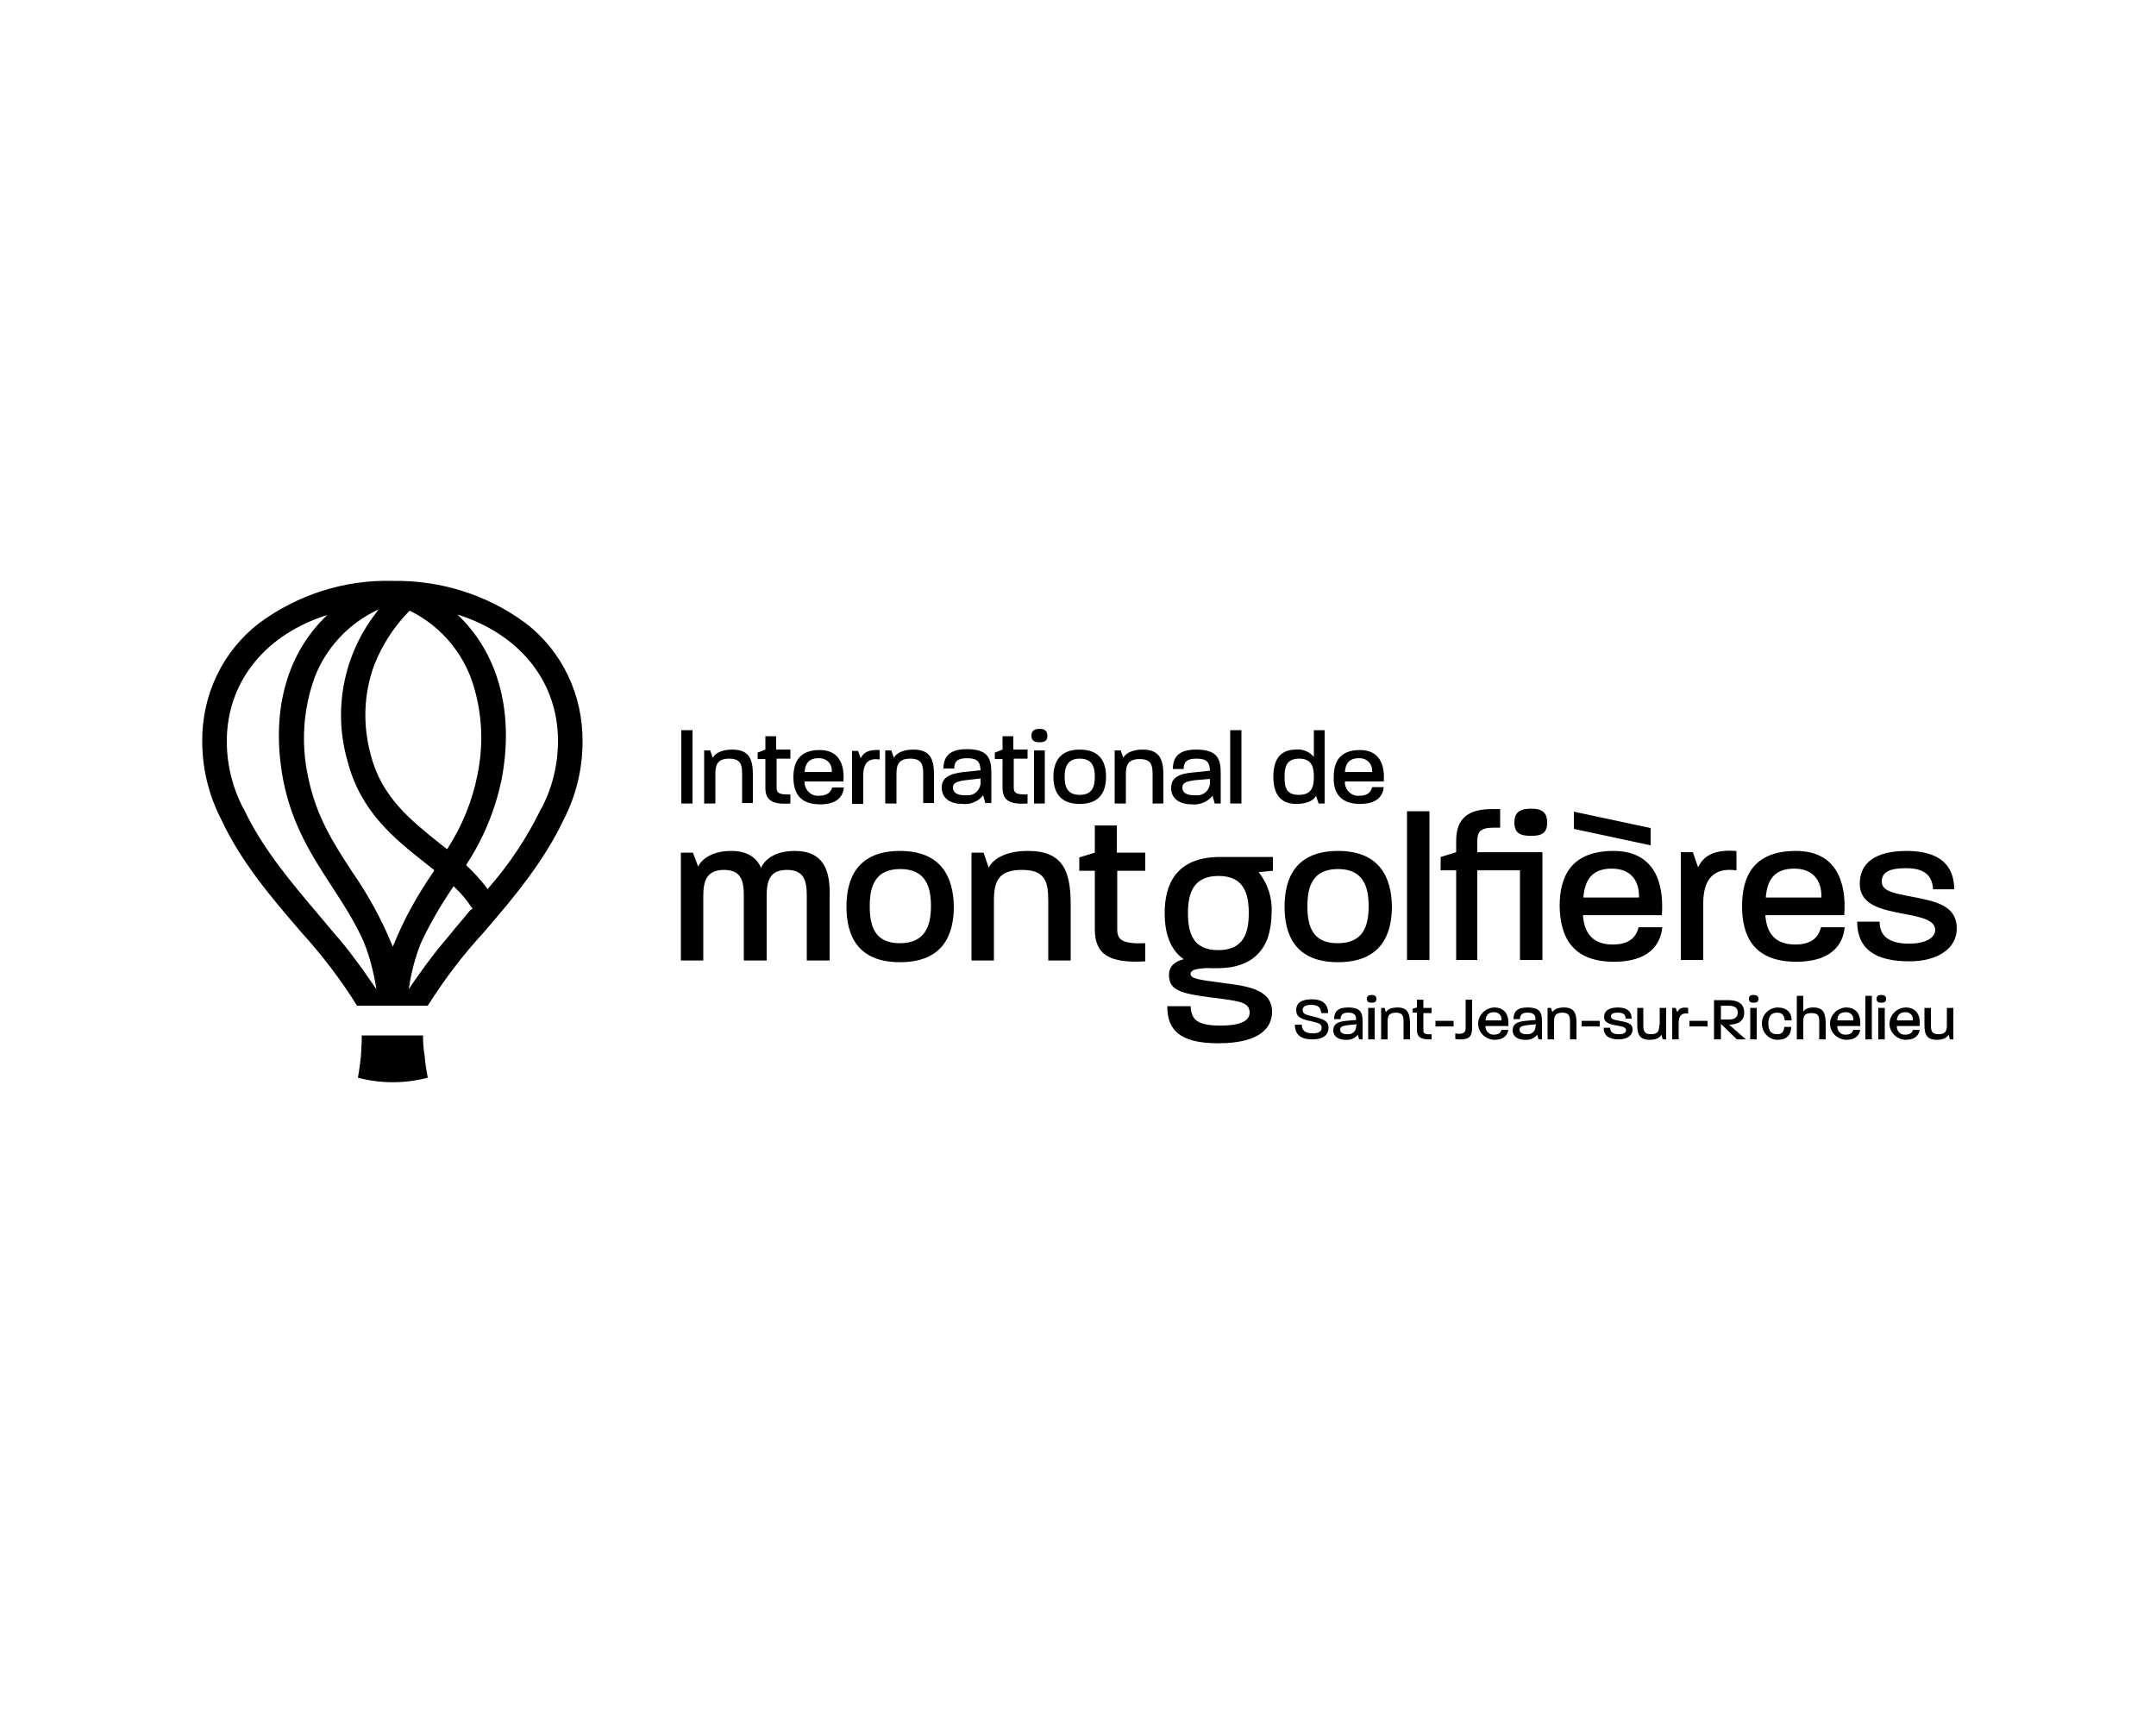 <?xml version="1.0" encoding="utf-8"?>
<!-- Generator: Adobe Illustrator 27.5.0, SVG Export Plug-In . SVG Version: 6.00 Build 0)  -->
<svg version="1.1" id="Layer_1" xmlns="http://www.w3.org/2000/svg" xmlns:xlink="http://www.w3.org/1999/xlink" x="0px" y="0px"
	 viewBox="0 0 500 400" style="enable-background:new 0 0 500 400;" xml:space="preserve">
<g id="Groupe_687">
	<g id="Groupe_685" transform="translate(56.701 17.517)">
		<path id="Tracé_2356" d="M127.6,179.8c-4.7,0-7,2.1-7.8,3.9c-1.1-2.4-3.2-3.9-6.9-3.9c-4.6,0-6.9,2-7.7,3.6l-1.2-3.2h-2.8v25h5.2
			v-15c0-3.6,0.9-6,4.8-6c3.9,0,4.6,2.4,4.6,6v15h5.3v-15c0-3.6,0.8-6,4.7-6s4.6,2.4,4.6,6v15h5.3v-14.7
			C135.9,184.6,134.5,179.8,127.6,179.8L127.6,179.8z"/>
		<path id="Tracé_2357" d="M152,179.8c-9.8,0-12.4,6.3-12.4,12.9s2.5,12.9,12.4,12.9s12.5-6.2,12.5-12.9
			C164.4,186,161.7,179.8,152,179.8z M152,201.2c-5.8,0-7-3.9-7-8.6s1.3-8.6,7.1-8.6s7.1,4,7.1,8.6S157.8,201.2,152,201.2L152,201.2
			z"/>
		<path id="Tracé_2358" d="M253.6,179.8c-9.8,0-12.4,6.3-12.4,12.9s2.5,12.9,12.4,12.9c9.8,0,12.5-6.2,12.5-12.9
			C266,186,263.3,179.8,253.6,179.8z M253.5,201.2c-5.8,0-7-3.9-7-8.6s1.3-8.6,7.1-8.6c5.8,0,7.1,4,7.1,8.6
			C260.7,197.3,259.4,201.2,253.5,201.2L253.5,201.2z"/>
		<path id="Tracé_2359" d="M181.7,179.8c-5.7,0-8.3,2.2-9.1,3.9l-1.2-3.5h-2.8v25h5.2v-13.9c0-4.5,1.1-7.1,6.5-7.1
			c5.3,0,6.1,2.6,6.1,7.1v13.9h5.2v-13.5C191.5,184.6,189.9,179.8,181.7,179.8L181.7,179.8z"/>
		<path id="Tracé_2360" d="M202.3,173.9h-5.1v6.3l-3.6,1.1v3.1h3.6V198c0,5.9,3.5,7.9,11.7,7.4v-4.2c-5.4,0.2-6.5-0.8-6.5-3.2
			v-13.6h6.5v-4.2h-6.6L202.3,173.9z"/>
		<rect id="Rectangle_195" x="269.6" y="170.6" width="5.2" height="34.5"/>
		<path id="Tracé_2361" d="M285.9,177.6c0-2.1,0.5-3.2,3.9-3.2c0.4,0,0.7,0,1.4,0v-4.3c-0.7,0-1.3,0-1.9,0c-5.5,0-8.3,2.1-8.3,7.4
			v2.6l-3.6,1.1v3.1h3.6v20.8h4.9v-20.8h9.9v20.8h5.2v-25h-15.1L285.9,177.6L285.9,177.6z"/>
		<path id="Tracé_2362" d="M298.4,170c-2.3,0-3.9,0.6-3.9,3.2s1.5,3.1,3.9,3.1s3.7-0.6,3.7-3.1S300.7,170,298.4,170z"/>
		<path id="Tracé_2363" d="M326.1,174.5l-17.8-3.8v4l17.8,3.8V174.5z"/>
		<path id="Tracé_2364" d="M317.6,205.5c7.9,0,10.8-3.8,11.2-8h-5.5c-0.5,2-1.8,4-6,4c-4.5,0-6.6-2.5-6.9-6.8h18.3
			c0.6-7.9-2-14.9-11.2-14.9c-10,0-12.5,6.1-12.5,12.8C305.1,199.3,307.6,205.5,317.6,205.5z M317.1,183.9c4.7,0,6.4,3.2,6.3,6.6
			v0.1h-12.9C310.8,186.9,312.2,183.9,317.1,183.9z"/>
		<path id="Tracé_2365" d="M346,184.3v-4.5c-4.4-0.3-7.4,0.6-8.9,3.8l-1.2-3.5h-2.8v25h5.2V192C338.3,186.1,340.9,183.6,346,184.3z
			"/>
		<path id="Tracé_2366" d="M371.1,197.5h-5.5c-0.5,2-1.8,4-6,4c-4.5,0-6.6-2.5-6.9-6.8H371c0.6-7.9-2-14.9-11.2-14.9
			c-10,0-12.5,6.1-12.5,12.8c0,6.7,2.5,12.9,12.6,12.9C367.8,205.5,370.7,201.7,371.1,197.5L371.1,197.5z M359.4,183.9
			c4.7,0,6.4,3.2,6.3,6.6v0.1h-12.9C353.1,186.9,354.5,183.9,359.4,183.9L359.4,183.9z"/>
		<path id="Tracé_2367" d="M386,201.3c-4.5,0-6.8-1.7-6.8-5.1H374c0,6.2,4,9.2,12.1,9.2c6.6,0,11-3,11-7.6c0-5.3-4.7-6.3-10.5-7.4
			c-4.2-0.8-6.9-1.3-6.9-3.5c0-2,1.5-3.1,5.6-3.1s6.1,1.5,6.3,4.9h4.9c0-5.9-3.8-8.9-11-8.9s-10.9,2.7-10.9,7.6c0,4.9,4.9,6,10.3,7
			c4.3,0.8,7.2,1.5,7.2,3.8C392,200.1,389.6,201.3,386,201.3L386,201.3z"/>
		<path id="Tracé_2368" d="M213.4,194.2c0,4.2,1,8.3,4.4,10.7c-2.2,0.6-3.4,1.7-3.4,3.7c0,3.9,3.4,4.4,12.3,5.5
			c4.5,0.6,6.4,1,6.4,3.2c0,1.3-1,3-6.8,3c-5.8,0-6.7-1.7-6.9-4.5h-5.4c0,5.3,2.6,8.6,11.8,8.6c10.1,0,12.5-3.9,12.5-7.3
			c0-5.4-6.2-6-11.5-6.7c-5.1-0.7-7.4-0.9-7.4-2.1c0-0.7,0.9-1,1.5-1.1c1.2-0.2,2.3-0.3,3.5-0.2c1,0,2.1,0,3.1-0.1
			c1.6-0.1,3.2-0.5,4.7-1.2c2.4-1.1,4.2-3.2,5.1-5.7c0.6-1.9,0.9-3.9,0.9-5.9c0.2-3.4-0.9-6.7-3-9.4l3.3-0.3v-3.2h-12.7
			C216,181.4,213.4,187.6,213.4,194.2L213.4,194.2z M232.9,194.2c0,4.8-1.3,8.6-7.1,8.6s-7-3.9-7-8.6c0-4.7,1.3-8.6,7.1-8.6
			S232.9,189.6,232.9,194.2z"/>
		<path id="Tracé_2369" d="M109.2,161.9c0-2.2,0.6-3.5,3.2-3.5s3,1.3,3,3.5v6.8h2.5v-6.6c0-3.5-0.8-5.8-4.8-5.8
			c-2.8,0-4.1,1.1-4.5,1.9l-0.6-1.7h-1.4v12.3h2.6L109.2,161.9L109.2,161.9z"/>
		<path id="Tracé_2370" d="M120.8,165.2c0,2.9,1.7,3.9,5.8,3.6v-2.1c-2.7,0.1-3.2-0.4-3.2-1.6v-6.7h3.2v-2.1h-3.3v-3.1h-2.5v3.1
			L119,157v1.5h1.8L120.8,165.2z"/>
		<path id="Tracé_2371" d="M133.3,167c-1.7,0.2-3.2-1.1-3.4-2.8c0-0.2,0-0.3,0-0.5h9c0.3-3.9-1-7.3-5.5-7.3c-4.9,0-6.1,3-6.1,6.3
			s1.2,6.3,6.2,6.3c3.9,0,5.3-1.8,5.5-3.9h-2.7C136,166,135.3,167,133.3,167L133.3,167z M133.1,158.3c1.6-0.1,3,1,3.1,2.6
			c0,0.2,0,0.4,0,0.6v0h-6.3C130,159.8,130.7,158.3,133.1,158.3L133.1,158.3z"/>
		<path id="Tracé_2372" d="M143.5,162.3c0-2.9,1.2-4.1,3.8-3.7v-2.2c-2.2-0.1-3.6,0.3-4.4,1.9l-0.6-1.7h-1.4v12.3h2.6V162.3
			L143.5,162.3z"/>
		<path id="Tracé_2373" d="M151.2,161.9c0-2.2,0.6-3.5,3.2-3.5s3,1.3,3,3.5v6.8h2.5v-6.6c0-3.5-0.8-5.8-4.8-5.8
			c-2.8,0-4.1,1.1-4.5,1.9l-0.6-1.7h-1.4v12.3h2.6L151.2,161.9L151.2,161.9z"/>
		<path id="Tracé_2374" d="M171.3,166.9l0.5,1.8h1.4v-7c0-3.3-0.7-5.5-5.7-5.5c-4.3,0-5.4,2-5.4,4.5l2.5,0c0-1.5,0.6-2.4,2.9-2.4
			c2.5,0,3.1,0.8,3.2,2.8l-3.9,0.4c-3.5,0.4-5.1,1.4-5.1,3.6c0,2.6,2.1,3.8,4.8,3.8C168.3,169.1,170.1,168.4,171.3,166.9z
			 M170.7,163.5c0.2,1.7-1,3.3-2.8,3.4c-0.3,0-0.5,0-0.8,0c-1.8,0-2.8-0.6-2.8-1.8c0-1,0.7-1.4,2.9-1.7l3.5-0.4V163.5L170.7,163.5z"
			/>
		<path id="Tracé_2375" d="M175.8,165.2c0,2.9,1.7,3.9,5.8,3.6v-2.1c-2.7,0.1-3.2-0.4-3.2-1.6v-6.7h3.2v-2.1h-3.3v-3.1h-2.5v3.1
			L174,157v1.5h1.8V165.2z"/>
		<path id="Tracé_2376" d="M184.4,154.6c1.1,0,1.8-0.3,1.8-1.5s-0.7-1.6-1.8-1.6s-1.9,0.3-1.9,1.6
			C182.5,154.3,183.3,154.6,184.4,154.6z"/>
		<rect id="Rectangle_196" x="183.1" y="156.5" width="2.5" height="12.3"/>
		<path id="Tracé_2377" d="M193.7,168.9c4.8,0,6.1-3,6.1-6.3c0-3.3-1.3-6.3-6.1-6.3s-6.1,3.1-6.1,6.3
			C187.6,165.9,188.9,168.9,193.7,168.9z M193.7,158.4c2.9,0,3.5,1.9,3.5,4.2c0,2.3-0.6,4.2-3.5,4.2s-3.5-1.9-3.5-4.2
			C190.2,160.3,190.9,158.4,193.7,158.4z"/>
		<path id="Tracé_2378" d="M208.3,156.3c-2.8,0-4.1,1.1-4.5,1.9l-0.6-1.7h-1.4v12.3h2.6v-6.8c0-2.2,0.6-3.5,3.2-3.5
			c2.6,0,3,1.3,3,3.5v6.8h2.5v-6.6C213.1,158.7,212.3,156.3,208.3,156.3z"/>
		<path id="Tracé_2379" d="M214.9,165.2c0,2.6,2.1,3.8,4.8,3.8c1.8,0.2,3.7-0.6,4.8-2l0.5,1.8h1.4v-7c0-3.3-0.7-5.5-5.7-5.5
			c-4.3,0-5.4,2-5.4,4.5l2.5,0c0-1.5,0.6-2.4,2.9-2.4c2.5,0,3.1,0.8,3.2,2.8l-3.9,0.4C216.5,161.9,214.9,162.9,214.9,165.2z
			 M223.9,163.1v0.4c0.2,1.7-1,3.3-2.8,3.4c-0.3,0-0.5,0-0.8,0c-1.8,0-2.8-0.6-2.8-1.8c0-1,0.7-1.4,2.9-1.7L223.9,163.1L223.9,163.1
			z"/>
		<rect id="Rectangle_197" x="228.6" y="151.8" width="2.6" height="17"/>
		<path id="Tracé_2380" d="M248.5,167l0.6,1.8h1.4v-17h-2.5v6.2c-1-1.2-2.6-1.9-4.2-1.7c-4.1,0-5.2,3-5.2,6.3
			c0,3.4,1.2,6.3,5.3,6.3C246.7,168.9,248.1,167.9,248.5,167L248.5,167z M241.2,162.6c0-2.5,0.6-4.2,3.4-4.2s3.4,1.8,3.4,4.2
			c0,2.5-0.6,4.2-3.5,4.2S241.2,165.1,241.2,162.6z"/>
		<path id="Tracé_2381" d="M258.7,168.9c3.9,0,5.3-1.8,5.5-3.9h-2.7c-0.2,1-0.9,2-2.9,2c-1.7,0.2-3.2-1.1-3.4-2.8
			c0-0.2,0-0.3,0-0.5h9c0.3-3.9-1-7.3-5.5-7.3c-4.9,0-6.1,3-6.1,6.3C252.5,165.9,253.8,168.9,258.7,168.9L258.7,168.9z M258.4,158.3
			c1.6-0.1,3,1,3.1,2.6c0,0.2,0,0.4,0,0.6v0h-6.3C255.3,159.8,256,158.3,258.4,158.3L258.4,158.3z"/>
		<rect id="Rectangle_198" x="101.3" y="151.8" width="2.6" height="17"/>
		<path id="Tracé_2382" d="M247.9,218.2c-1.8-0.4-2.5-0.6-2.5-1.5c0-0.8,0.6-1.2,2-1.2c1.6,0,2.2,0.6,2.3,1.9h1.6
			c0-2.1-1.3-3.2-3.8-3.2c-2.3,0-3.6,0.8-3.6,2.5c0,1.6,1.1,2.1,3.5,2.6c1.6,0.4,2.4,0.5,2.4,1.5c0,0.9-0.7,1.3-2.1,1.3
			c-1.7,0-2.5-0.7-2.5-2h-1.6c0,2.3,1.4,3.4,4,3.4c2.5,0,3.8-1,3.8-2.7C251.4,219.2,250.2,218.8,247.9,218.2L247.9,218.2z"/>
		<path id="Tracé_2383" d="M255.9,216.1c-2.6,0-3.2,1.2-3.2,2.7l1.5,0c0-0.9,0.4-1.5,1.7-1.5c1.5,0,1.9,0.5,1.9,1.7l-2.3,0.2
			c-2.1,0.2-3,0.8-3,2.2c0,1.5,1.3,2.2,2.8,2.2c1.1,0.1,2.2-0.3,2.9-1.2l0.3,1.1h0.8v-4.1C259.3,217.3,258.9,216.1,255.9,216.1z
			 M257.8,220.3c0.1,1-0.6,1.9-1.6,2c-0.2,0-0.3,0-0.5,0c-1.1,0-1.6-0.4-1.6-1.1c0-0.6,0.4-0.8,1.7-1l2.1-0.2V220.3z"/>
		<path id="Tracé_2384" d="M261.4,213.2c-0.7,0-1.1,0.2-1.1,0.9s0.4,0.9,1.1,0.9s1.1-0.2,1.1-0.9S262,213.2,261.4,213.2z"/>
		<rect id="Rectangle_199" x="260.6" y="216.2" width="1.5" height="7.3"/>
		<path id="Tracé_2385" d="M267.4,216.1c-1.7,0-2.4,0.6-2.7,1.1l-0.3-1h-0.8v7.3h1.5v-4.1c0-1.3,0.3-2.1,1.9-2.1s1.8,0.8,1.8,2.1
			v4.1h1.5v-3.9C270.2,217.5,269.8,216.1,267.4,216.1L267.4,216.1z"/>
		<path id="Tracé_2386" d="M273.4,214.3h-1.5v1.8l-1,0.3v0.9h1v4c0,1.7,1,2.3,3.4,2.2v-1.2c-1.6,0.1-1.9-0.2-1.9-0.9v-4h1.9v-1.2
			h-1.9L273.4,214.3L273.4,214.3z"/>
		<rect id="Rectangle_200" x="276.2" y="219.2" width="4.2" height="1.3"/>
		<path id="Tracé_2387" d="M283.2,214.3v6.5c0,0.9-0.3,1.4-1.5,1.4c-0.3,0-0.6,0-0.9-0.1v1.3c0.4,0.1,0.8,0.1,1.3,0.1
			c2.1,0,2.6-0.9,2.6-2.8l0-6.4H283.2z"/>
		<path id="Tracé_2388" d="M289.8,222.4c-1,0.1-1.9-0.7-2-1.7c0-0.1,0-0.2,0-0.3h5.3c0.2-2.3-0.6-4.3-3.3-4.3
			c-2.1,0.1-3.7,1.8-3.7,3.8c0,2,1.7,3.6,3.7,3.7c2.3,0,3.1-1.1,3.3-2.3h-1.6C291.4,221.8,291,222.4,289.8,222.4L289.8,222.4z
			 M289.7,217.2c0.9-0.1,1.8,0.6,1.8,1.5c0,0.1,0,0.3,0,0.4v0h-3.7C287.9,218.1,288.3,217.2,289.7,217.2z"/>
		<path id="Tracé_2389" d="M297.5,216.1c-2.6,0-3.2,1.2-3.2,2.7l1.5,0c0-0.9,0.4-1.5,1.7-1.5c1.5,0,1.9,0.5,1.9,1.7l-2.3,0.2
			c-2.1,0.2-3,0.8-3,2.2c0,1.5,1.3,2.2,2.8,2.2c1.1,0.1,2.2-0.3,2.9-1.2l0.3,1.1h0.8v-4.1C300.9,217.3,300.5,216.1,297.5,216.1z
			 M299.4,220.3c0.1,1-0.6,1.9-1.6,2c-0.2,0-0.3,0-0.5,0c-1.1,0-1.6-0.4-1.6-1.1c0-0.6,0.4-0.8,1.7-1l2.1-0.2V220.3z"/>
		<path id="Tracé_2390" d="M306,216.1c-1.7,0-2.4,0.6-2.7,1.1l-0.3-1h-0.8v7.3h1.5v-4.1c0-1.3,0.3-2.1,1.9-2.1s1.8,0.8,1.8,2.1v4.1
			h1.5v-3.9C308.9,217.5,308.4,216.1,306,216.1L306,216.1z"/>
		<rect id="Rectangle_201" x="310.1" y="219.2" width="4.2" height="1.3"/>
		<path id="Tracé_2391" d="M318.9,219.2c-1.2-0.2-2-0.4-2-1c0-0.6,0.4-0.9,1.6-0.9c1.2,0,1.8,0.4,1.8,1.4h1.4
			c0-1.7-1.1-2.6-3.2-2.6s-3.2,0.8-3.2,2.2s1.4,1.7,3,2c1.3,0.2,2.1,0.4,2.1,1.1c0,0.6-0.7,0.9-1.7,0.9c-1.3,0-2-0.5-2-1.5h-1.5
			c0,1.8,1.2,2.7,3.5,2.7c1.9,0,3.2-0.9,3.2-2.2C322,219.8,320.6,219.5,318.9,219.2L318.9,219.2z"/>
		<path id="Tracé_2392" d="M328.1,220.2c0,1.3-0.3,2.1-1.9,2.1c-1.5,0-1.8-0.7-1.8-2v-4.1H323v4c0,2.1,0.5,3.4,2.9,3.4
			c1.6,0,2.4-0.6,2.7-1.2l0.3,1.1h0.8v-7.3h-1.5V220.2L328.1,220.2z"/>
		<path id="Tracé_2393" d="M332.3,217.2l-0.4-1h-0.8v7.3h1.5v-3.8c0-1.7,0.7-2.4,2.2-2.2v-1.3C333.6,216,332.7,216.2,332.3,217.2
			L332.3,217.2z"/>
		<rect id="Rectangle_202" x="335.1" y="219.2" width="4.2" height="1.3"/>
		<path id="Tracé_2394" d="M347.8,217.3c0-1.2-0.4-2.9-3.8-2.9h-3.2v9.1h1.6v-3.6l3.7,3.6h2.1l-3.9-3.4
			C346.1,220,347.8,219.5,347.8,217.3L347.8,217.3z M342.4,218.9v-3.2h1.8c1.9,0,2.1,0.9,2.1,1.6c0,0.7-0.3,1.6-2.1,1.6H342.4
			L342.4,218.9z"/>
		<rect id="Rectangle_203" x="349.2" y="216.2" width="1.5" height="7.3"/>
		<path id="Tracé_2395" d="M350,213.2c-0.7,0-1.1,0.2-1.1,0.9s0.4,0.9,1.1,0.9s1.1-0.2,1.1-0.9S350.6,213.2,350,213.2z"/>
		<path id="Tracé_2396" d="M355.4,217.3c1.2,0,1.7,0.6,1.8,1.8h1.6c0-1.8-1.1-3-3.3-3c-2.1,0.1-3.7,1.8-3.6,3.9
			c0.1,2,1.7,3.6,3.6,3.6c2.2,0,3.2-1.2,3.2-3h-1.6c-0.1,1.1-0.5,1.7-1.7,1.7c-1.6,0-2-1.1-2-2.5S353.9,217.3,355.4,217.3
			L355.4,217.3z"/>
		<path id="Tracé_2397" d="M363.8,216.1c-1.4,0-2,0.5-2.3,1v-3.7H360v10.1h1.5l0-4.1c0-1.4,0.3-2,1.9-2s1.8,0.7,1.8,2v4.1h1.5v-3.9
			C366.6,217.4,366.2,216.1,363.8,216.1z"/>
		<path id="Tracé_2398" d="M371.4,222.4c-1,0.1-1.9-0.6-2-1.7c0-0.1,0-0.2,0-0.3h5.3c0.2-2.3-0.6-4.3-3.3-4.3
			c-2.1,0.1-3.7,1.8-3.7,3.8c0,2,1.7,3.6,3.7,3.7c2.3,0,3.1-1.1,3.3-2.3h-1.6C372.9,221.8,372.6,222.4,371.4,222.4L371.4,222.4z
			 M371.3,217.2c0.9-0.1,1.8,0.6,1.8,1.5c0,0.1,0,0.3,0,0.4v0h-3.7C369.4,218.1,369.8,217.2,371.3,217.2z"/>
		<rect id="Rectangle_204" x="375.9" y="213.4" width="1.5" height="10.1"/>
		<rect id="Rectangle_205" x="378.9" y="216.2" width="1.5" height="7.3"/>
		<path id="Tracé_2399" d="M379.6,213.2c-0.7,0-1.1,0.2-1.1,0.9s0.4,0.9,1.1,0.9s1.1-0.2,1.1-0.9S380.3,213.2,379.6,213.2z"/>
		<path id="Tracé_2400" d="M385.2,222.4c-1,0.1-1.9-0.6-2-1.7c0-0.1,0-0.2,0-0.3h5.3c0.2-2.3-0.6-4.3-3.3-4.3
			c-2.1,0.1-3.7,1.8-3.7,3.8c0,2,1.7,3.6,3.7,3.7c2.3,0,3.1-1.1,3.3-2.3h-1.6C386.8,221.8,386.4,222.4,385.2,222.4L385.2,222.4z
			 M385.1,217.2c0.9-0.1,1.8,0.6,1.8,1.5c0,0.1,0,0.3,0,0.4v0h-3.7C383.3,218.1,383.7,217.2,385.1,217.2z"/>
		<path id="Tracé_2401" d="M394.8,220.2c0,1.3-0.3,2.1-1.9,2.1c-1.5,0-1.8-0.7-1.8-2v-4.1h-1.5v4c0,2.1,0.5,3.4,2.9,3.4
			c1.6,0,2.4-0.6,2.7-1.2l0.3,1.1h0.8v-7.3h-1.5V220.2L394.8,220.2z"/>
	</g>
	<g id="Groupe_686">
		<path id="Tracé_2402" d="M121.9,144.5c-8.9-6.6-19.8-10-30.9-9.8h0c-11.1-0.3-22,3.2-30.9,9.8c-8.5,6.5-13.3,16.7-13.2,27.4
			c0,6.3,1.5,12.5,4.4,18.1c4.6,9.9,11.7,18.2,18.6,26.2c4.8,5.3,9.1,10.9,12.9,17h16.4c3.8-6,8.1-11.7,12.9-16.9
			c6.9-8,13.9-16.3,18.6-26.2c2.9-5.6,4.4-11.8,4.4-18.1C135.2,161.2,130.4,151,121.9,144.5L121.9,144.5z M94.8,141.8l0.2-0.2
			l0.2,0.1c6.4,3.2,11.3,8.6,13.9,15.2c2.7,7.3,3.2,15.3,1.6,22.9c-1.2,6-3.5,11.6-6.8,16.8l-0.2,0.3l-0.3-0.2
			c-0.5-0.4-0.9-0.7-1.4-1.1c-6.6-5.3-13.5-10.7-16-20.5c-1.9-6.9-1.7-14.2,0.8-20.9C88.6,149.6,91.3,145.4,94.8,141.8L94.8,141.8z
			 M86.6,141.9l1.2-0.6l-0.8,1.1c-7.4,9.7-9.8,22.4-6.4,34.1c3,11.7,10.9,18,18,23.6l0,0c0.6,0.5,1.3,1,1.9,1.5l0.2,0.2l-0.1,0.2
			l0,0l-0.1,0.2c-3.6,5.2-6.7,10.7-9.1,16.6l-0.3,0.7l-0.3-0.7c-2.4-5.8-5.5-11.4-9.1-16.6c-4.4-6.7-8.5-13.1-10.3-22.3
			c-1.6-7.6-1.1-15.5,1.6-22.9C75.5,150.5,80.4,145.1,86.6,141.9L86.6,141.9z M56.5,187.5l-0.1-0.1c-2.5-4.8-3.8-10.1-3.8-15.5
			c0-13.3,8.3-24.1,22.1-28.9l1.2-0.4l-0.9,0.9c-8.9,9-12.2,22.3-9.3,37.5c2,10.2,6.6,17.4,11.1,24.3c1.4,2.2,2.8,4.3,4.1,6.5l0,0
			c1.3,2.2,2.5,4.4,3.5,6.7c1.4,3.5,2.3,7.2,2.9,10.9c0,0-1.3-1.9-3.2-4.6c-0.7-0.9-1.3-1.8-2-2.7c-1.4-1.9-3-3.9-4.7-5.8l0,0
			c-1-1.2-2.1-2.5-3.1-3.7C67.6,204.7,60.8,196.7,56.5,187.5L56.5,187.5z M109.2,210.9l-1.1,1.3l-0.3,0.4c-1,1.2-2.1,2.4-3.1,3.7
			l0,0c-1.6,1.9-3.3,3.9-4.7,5.8c-0.7,0.9-1.4,1.8-2,2.7c-2,2.7-3.2,4.6-3.2,4.6c0.5-3.6,1.4-7.2,2.8-10.7c2.1-4.5,4.6-8.8,7.4-12.9
			l0.2-0.3l0.3,0.3c1.5,1.4,2.8,3,4,4.8l0.1,0.2L109.2,210.9L109.2,210.9z M125.6,187.4l-0.1,0.1c-3.2,6.6-7.3,12.8-12.2,18.4
			l-0.2,0.3l-0.2-0.3c-1.4-1.8-2.9-3.5-4.6-5.1l-0.2-0.2l0.1-0.2c3.9-5.9,6.6-12.5,8.1-19.5c2.9-15.1-0.4-28.4-9.3-37.5l-0.9-0.9
			l1.2,0.4c13.8,4.8,22.1,15.6,22.1,28.9C129.4,177.3,128.1,182.6,125.6,187.4L125.6,187.4z"/>
		<path id="Tracé_2403" d="M98.1,240.1H83.9c0,1.6-0.1,3.3-0.2,4.9c-0.2,1.7-0.4,3.3-0.7,4.9c5.3,1.4,10.9,1.4,16.2,0
			c-0.3-1.6-0.6-3.3-0.7-4.9C98.2,243.3,98.1,241.7,98.1,240.1z"/>
	</g>
</g>
</svg>
